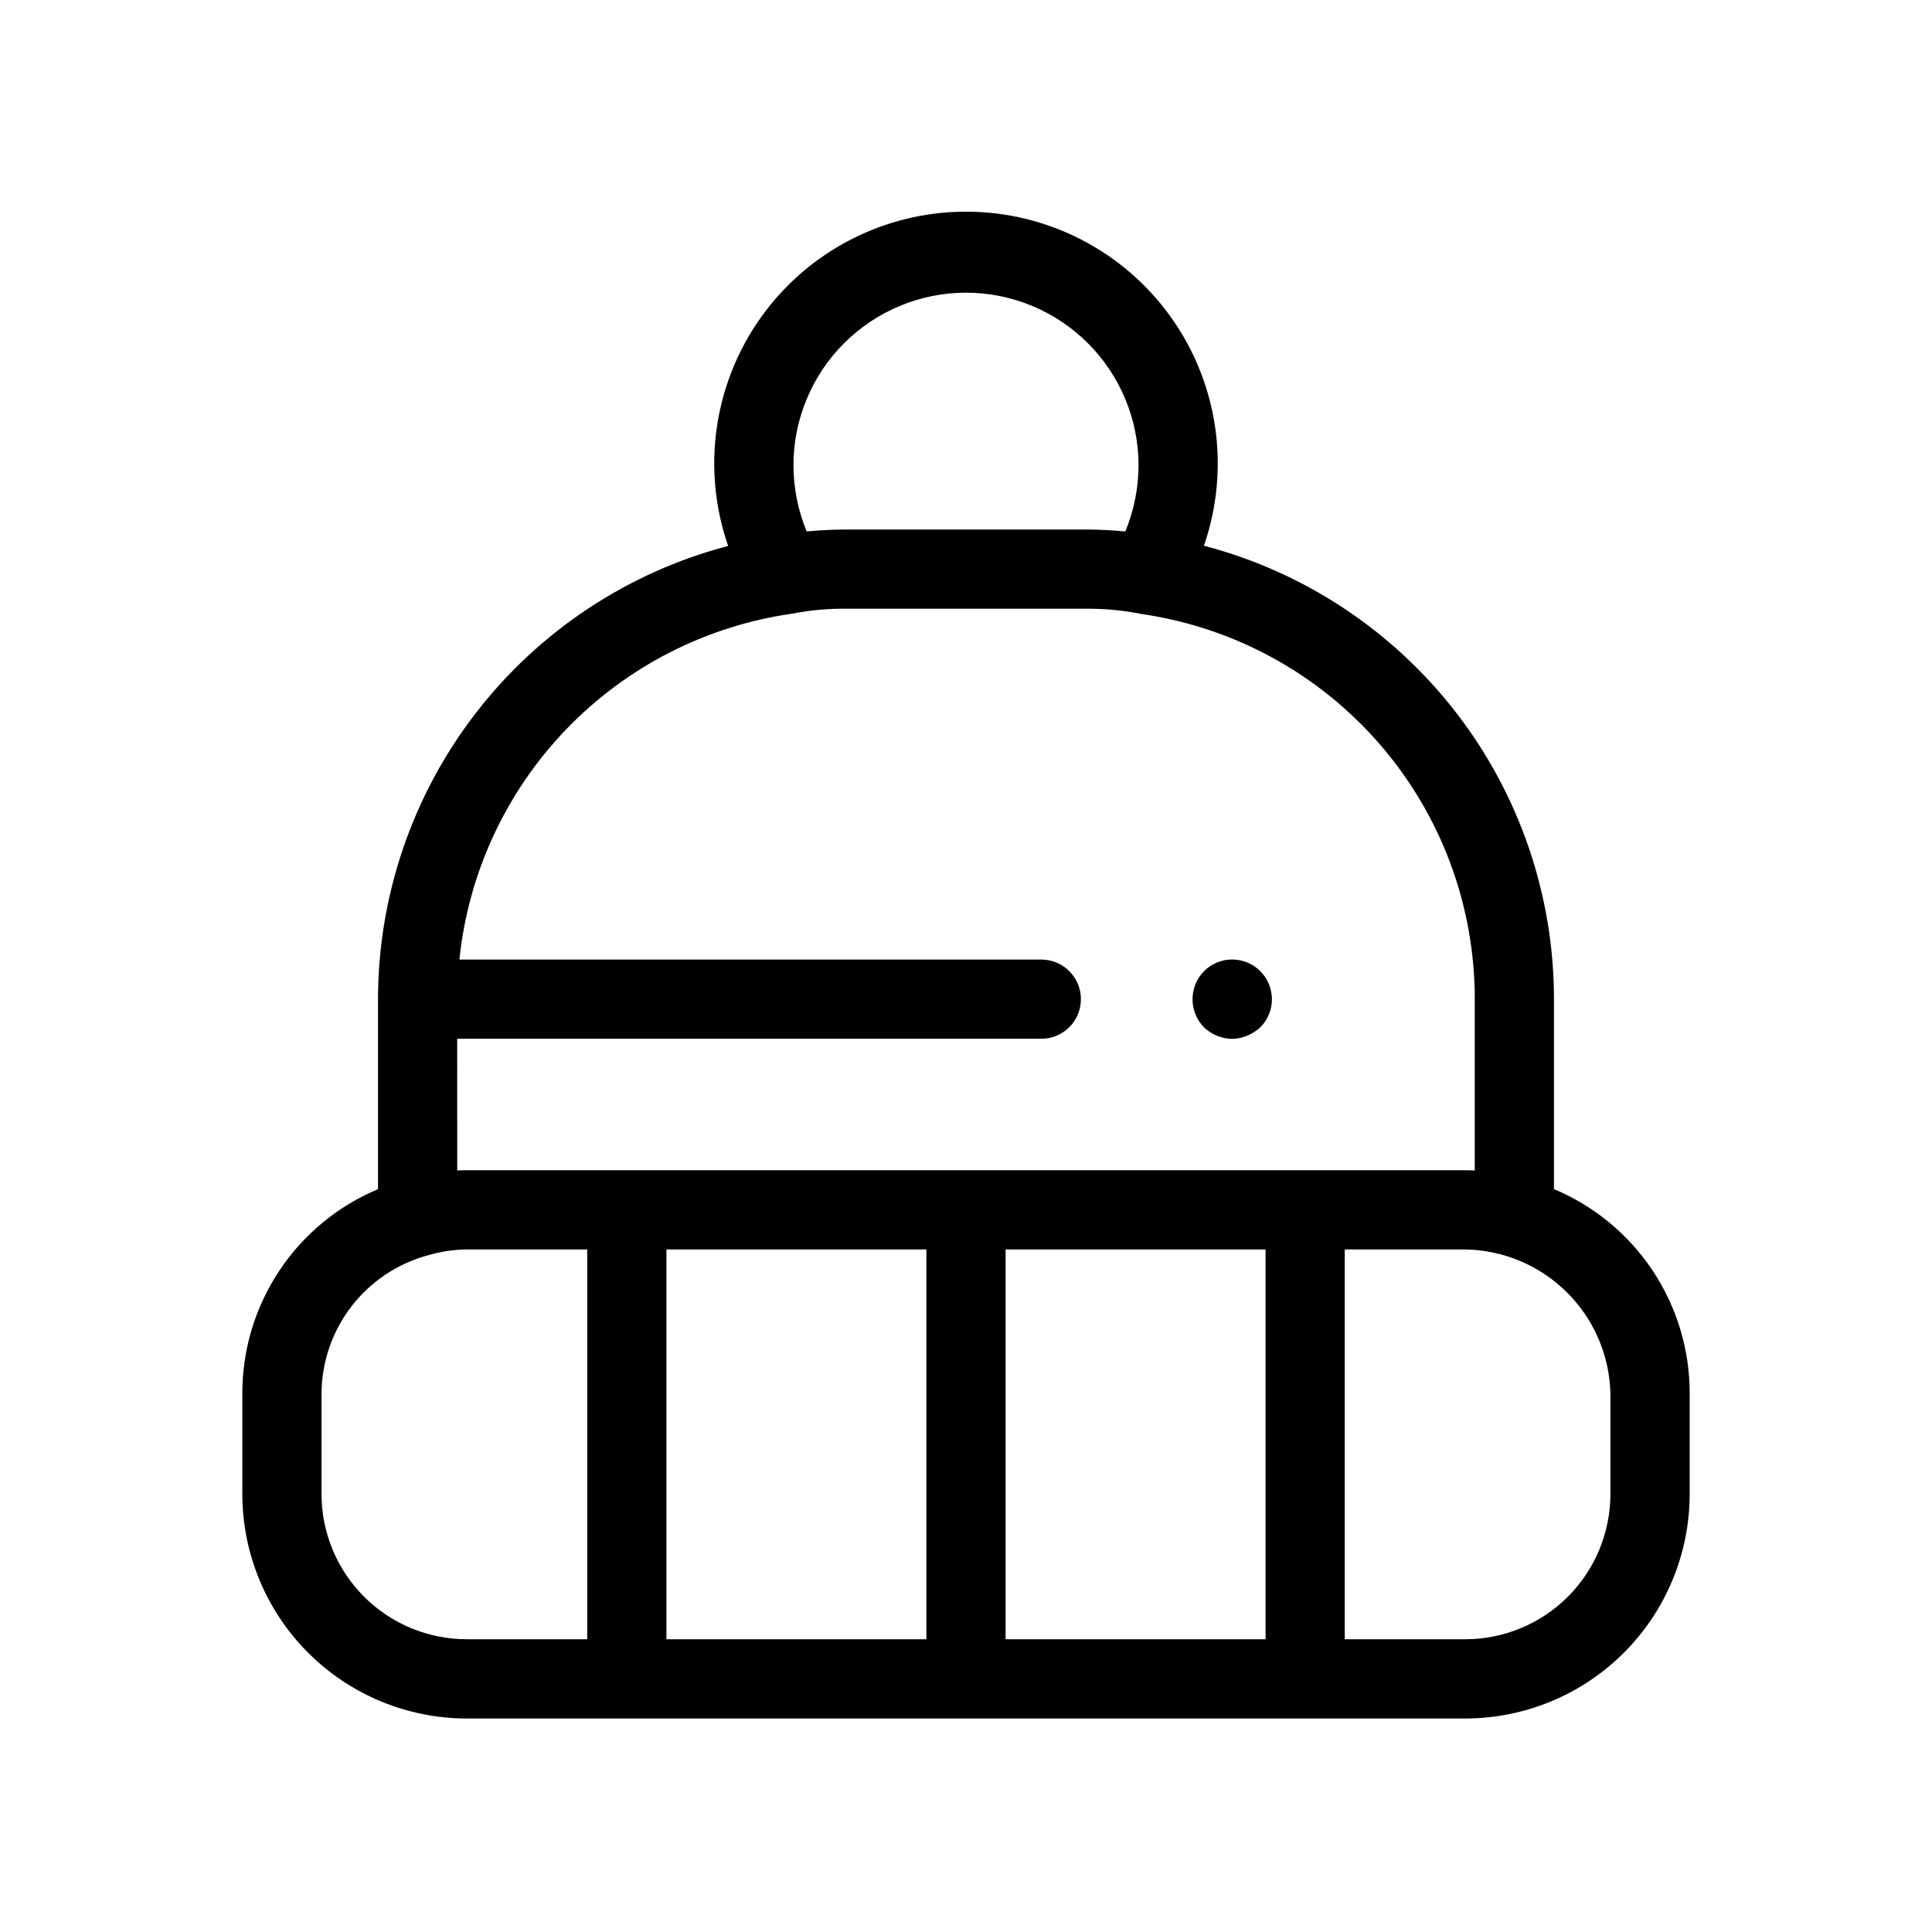 <?xml version="1.0" encoding="UTF-8"?>
<!-- Uploaded to: ICON Repo, www.iconrepo.com, Generator: ICON Repo Mixer Tools -->
<svg fill="#000000" width="800px" height="800px" version="1.1" viewBox="144 144 512 512" xmlns="http://www.w3.org/2000/svg">
 <g>
  <path d="m555.82 459.13v-50.34c-0.008-27.465-9.117-54.156-25.898-75.898-16.785-21.738-40.301-37.309-66.867-44.27 7.055-20.398 3.805-42.949-8.719-60.527-12.527-17.578-32.781-28.012-54.367-28-21.586 0.008-41.832 10.461-54.34 28.051-12.512 17.59-15.738 40.145-8.664 60.535-26.559 6.965-50.062 22.527-66.848 44.254-16.785 21.727-25.906 48.398-25.941 75.855v50.352c-10.652 4.465-19.75 11.977-26.148 21.594-6.394 9.617-9.809 20.91-9.809 32.461v26.773c0.02 15.762 6.289 30.871 17.434 42.02 11.145 11.145 26.258 17.414 42.02 17.43h264.66c15.762-0.016 30.871-6.285 42.016-17.43 11.145-11.148 17.414-26.258 17.434-42.02v-26.773c0.004-11.551-3.41-22.848-9.805-32.469-6.398-9.617-15.496-17.133-26.152-21.598zm-155.82-237.57c12.121 0.012 23.746 4.836 32.316 13.406 8.574 8.574 13.395 20.195 13.406 32.32-0.012 6.019-1.199 11.977-3.492 17.543-0.121-0.012-0.27-0.008-0.391-0.02-3.258-0.312-6.719-0.484-10.484-0.484h-62.711c-3.832 0-7.324 0.18-10.52 0.484l-0.355 0.016v0.004c-2.297-5.566-3.484-11.523-3.496-17.543 0.012-12.125 4.836-23.746 13.406-32.32 8.574-8.57 20.195-13.395 32.32-13.406zm-45.992 85.055c4.82-0.941 9.727-1.375 14.637-1.297h62.711-0.004c5.168-0.066 10.324 0.414 15.387 1.43 24.488 3.598 46.863 15.891 63.035 34.625 16.176 18.734 25.066 42.664 25.055 67.414v45.402c-0.832-0.039-1.672-0.062-2.5-0.062h-264.66c-0.832 0-1.672 0.02-2.5 0.062l-0.004-34.906h154.79c5.797 0 10.496-4.699 10.496-10.496s-4.699-10.496-10.496-10.496h-154.21c2.367-22.941 12.344-44.43 28.336-61.043 15.996-16.613 37.09-27.398 59.926-30.633zm35.496 168.5v103.3h-68.891v-103.3zm20.992 0h68.891v103.3h-68.891zm-181.29 64.848v-26.773c0.07-8.336 2.867-16.422 7.965-23.02 5.098-6.598 12.215-11.344 20.266-13.512 3.324-0.98 6.766-1.5 10.23-1.543h31.949v103.3h-31.949c-10.199-0.008-19.973-4.066-27.184-11.273-7.211-7.211-11.266-16.988-11.277-27.184zm341.57 0c-0.012 10.195-4.066 19.973-11.277 27.184-7.211 7.207-16.984 11.266-27.18 11.273h-31.949v-103.3h31.949c10.082 0.164 19.711 4.219 26.875 11.312 7.168 7.094 11.316 16.684 11.582 26.762z"/>
  <path d="m470.53 419.31c1.375-0.012 2.727-0.301 3.988-0.84 1.273-0.531 2.445-1.277 3.465-2.203 4.117-4.117 4.117-10.789 0-14.902-4.113-4.117-10.789-4.117-14.902 0-4.059 4.137-4.059 10.762 0 14.902 2.012 1.914 4.672 3.004 7.449 3.043z"/>
 </g>
</svg>